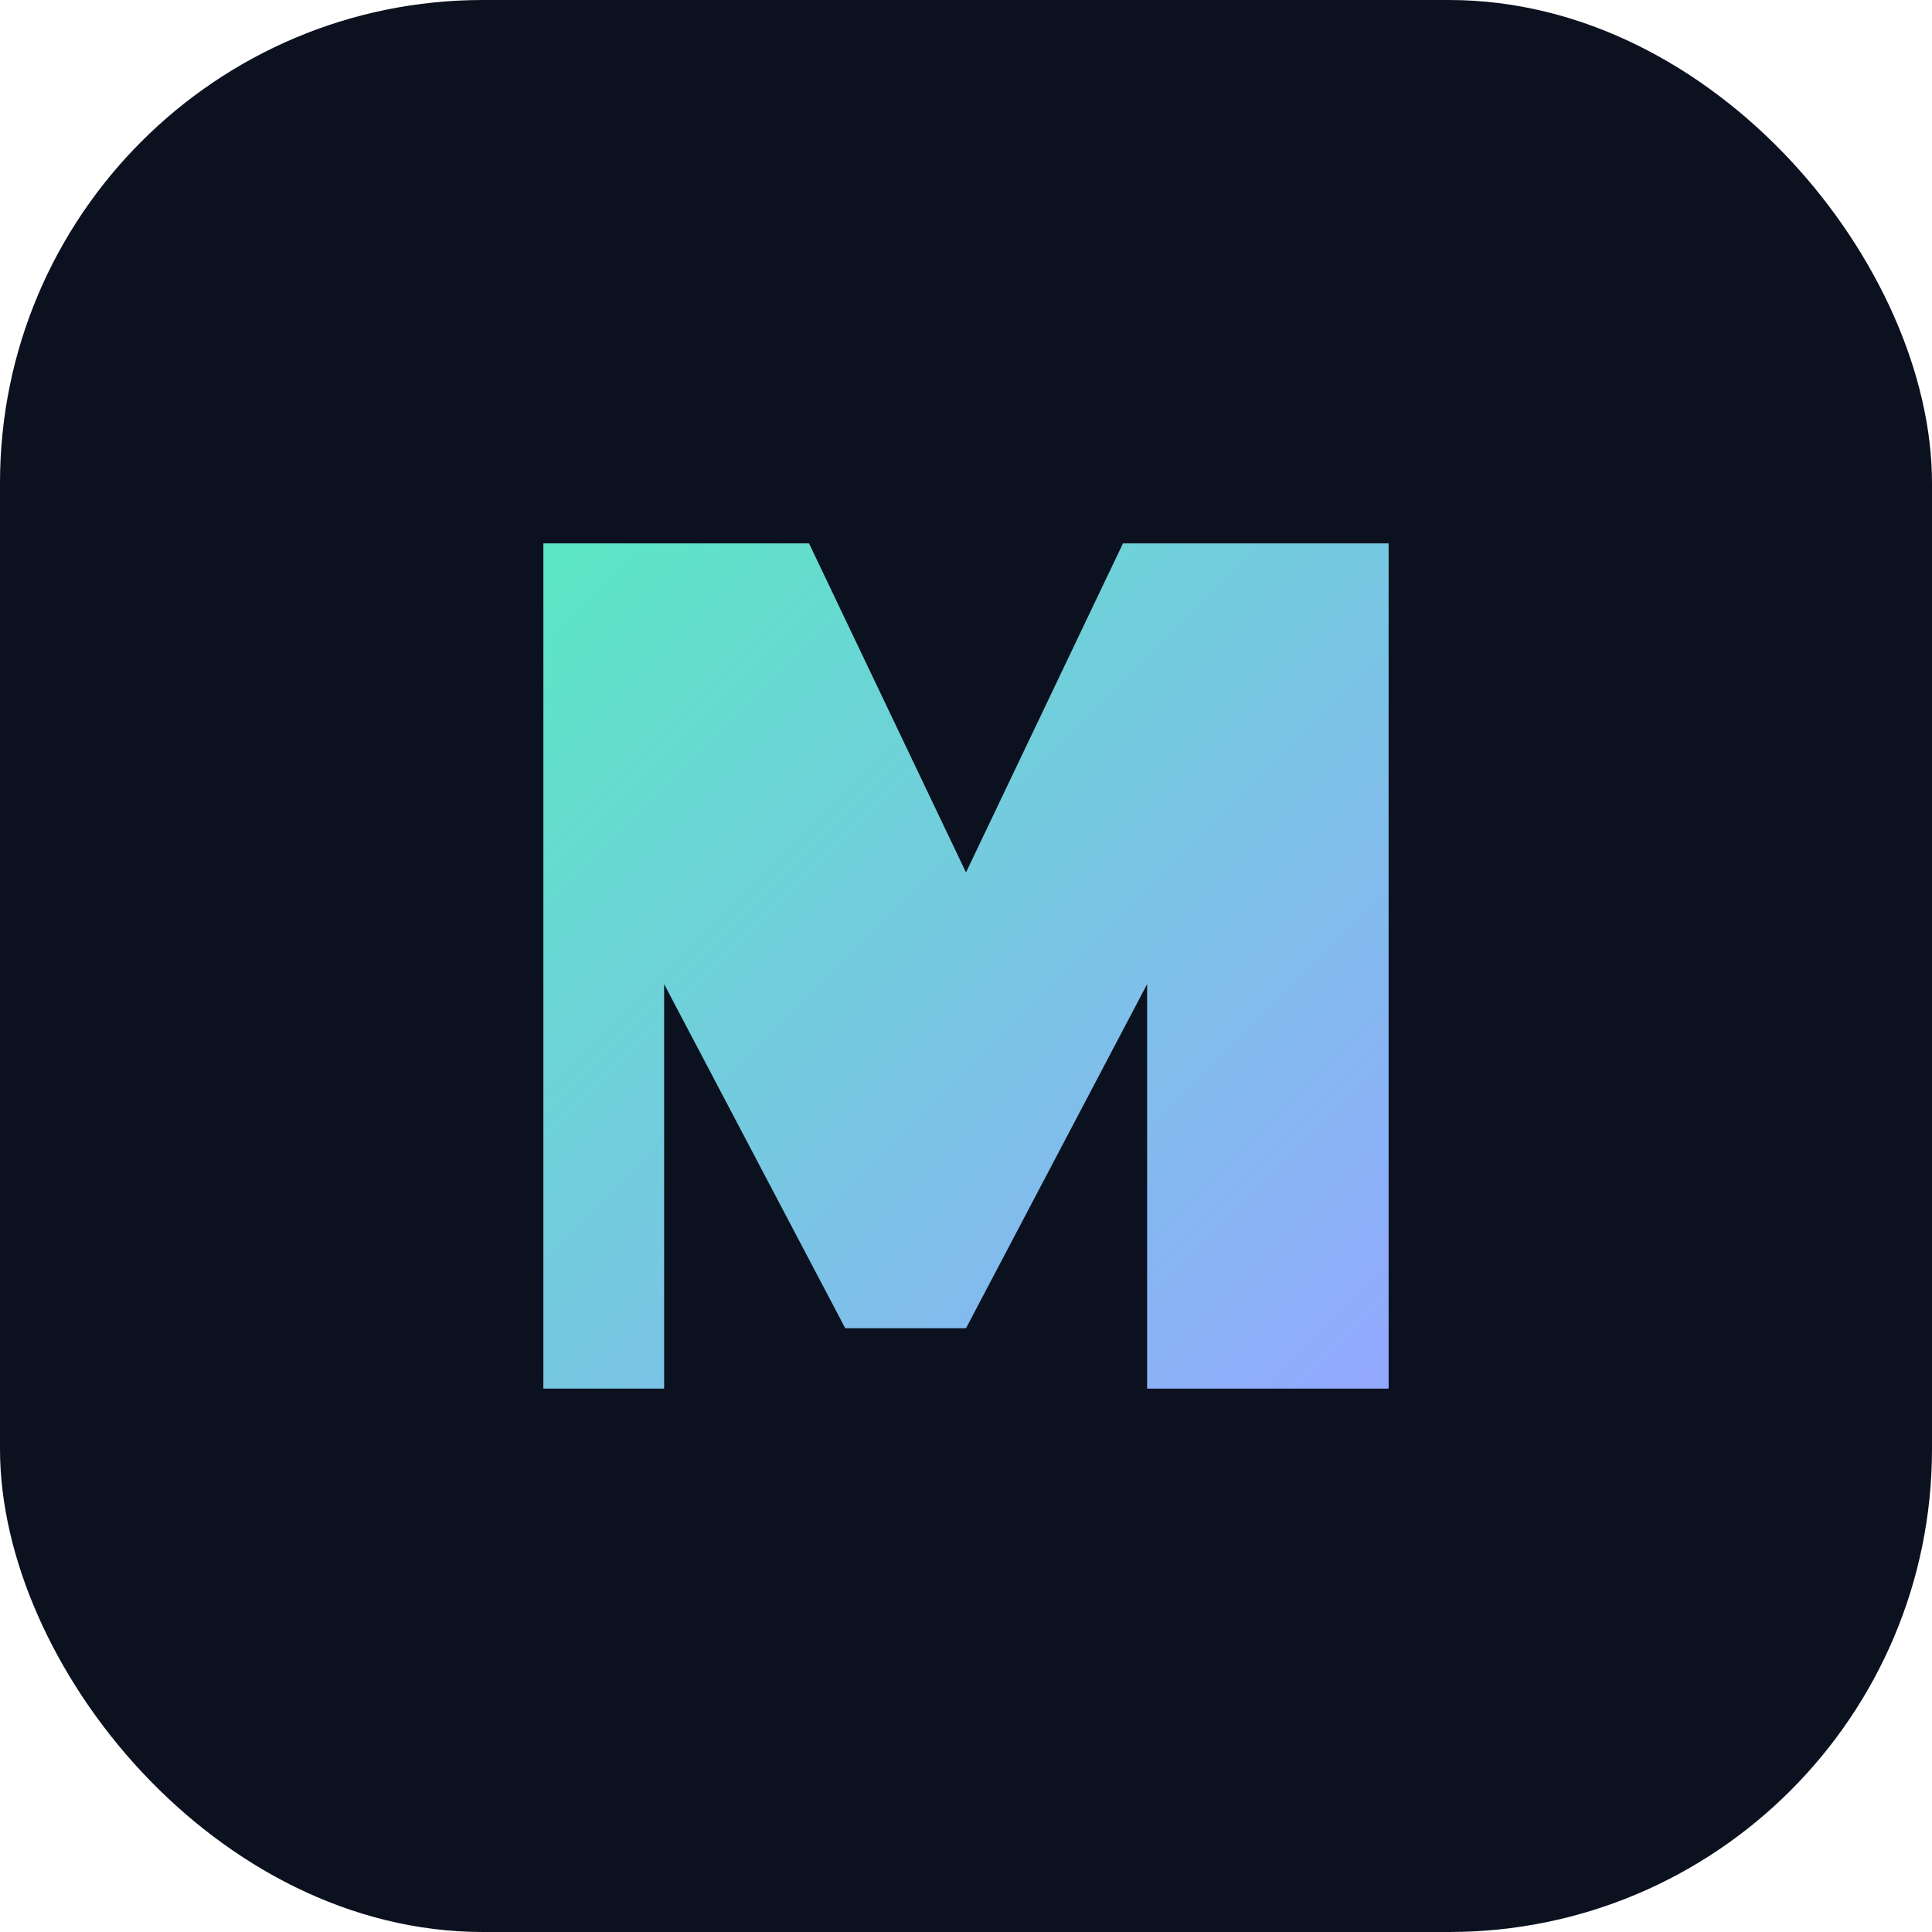 <svg xmlns="http://www.w3.org/2000/svg" viewBox="0 0 64 64">
  <defs>
    <linearGradient id="g" x1="0%" y1="0%" x2="100%" y2="100%">
      <stop offset="0%" stop-color="#5be7c4"/>
      <stop offset="100%" stop-color="#93a8ff"/>
    </linearGradient>
  </defs>
  <rect width="64" height="64" rx="16" fill="#0b111f"/>
  <path d="M18 46V18h8.8l5.2 10.9L37.2 18H46v28h-8V32.6l-6 11.4h-4l-6-11.4V46z" fill="url(#g)"/>
</svg>
